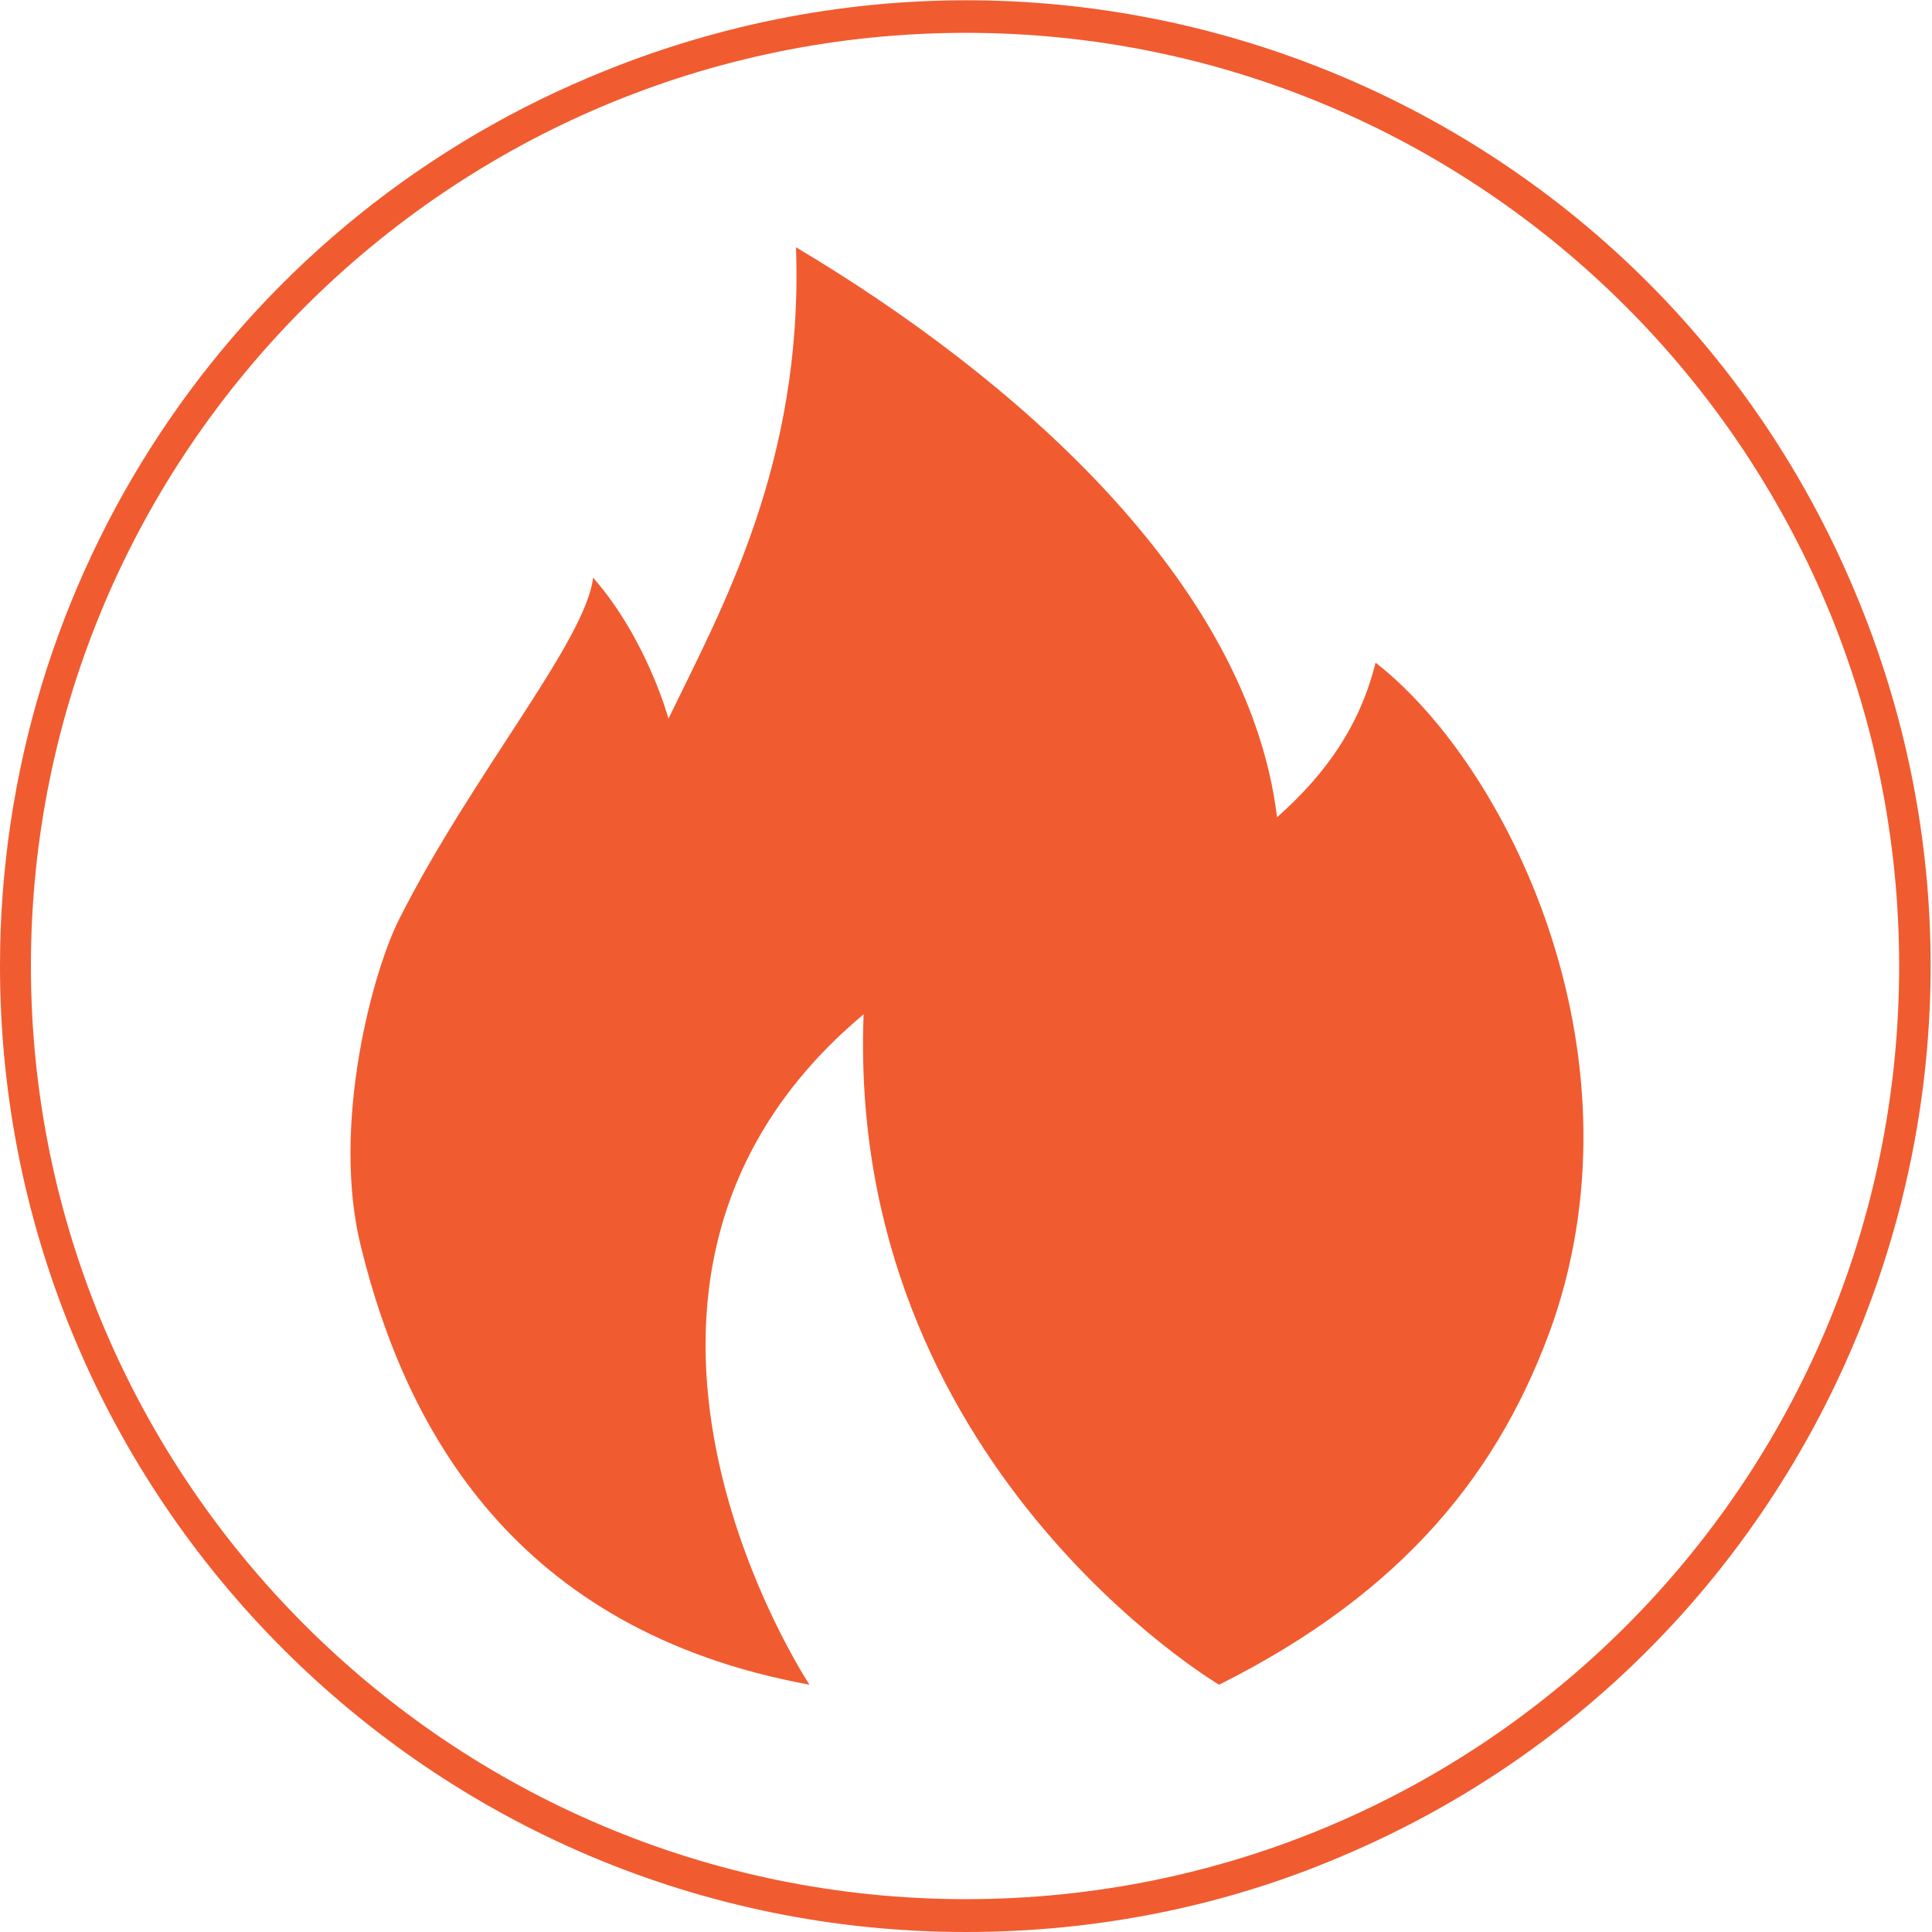<svg version="1.1" xmlns="http://www.w3.org/2000/svg" xmlns:xlink="http://www.w3.org/1999/xlink" x="0px" y="0px" viewBox="0 0 100 100" style="enable-background:new 0 0 100 100;" xml:space="preserve">
	<path fill="#F15B30" d="M50,100C22.4,100,0,77.6,0,50C0,29.9,12,11.8,30.5,4C56-6.8,85.3,5.1,96,30.6c10.7,25.4-1.2,54.8-26.6,65.5
		C63.3,98.7,56.7,100,50,100z M50,1.7C23.3,1.7,1.6,23.4,1.6,50S23.3,98.3,50,98.3S98.3,76.7,98.3,50S76.6,1.7,50,1.7z"/>
	<path fill="#F15B30" d="M71.2,34.3c-0.8,3.2-2.5,5.7-5.1,8C64.6,30,52.3,19.4,41.2,12.8c0.4,11.2-3.9,18.8-6.6,24.4
		c0,0-1.1-4.1-3.9-7.3c-0.4,3.3-6.2,10.1-10,17.6c-1.4,2.7-3.6,10.8-2,17.1c2.3,9.3,7.9,19.8,23.2,22.6c0,0-13.8-20.8,2.8-34.7
		c-0.9,23.3,18.4,34.7,18.4,34.7c9.6-4.8,14.6-11.1,17.3-18.8C85.2,54.3,78,39.6,71.2,34.3z"/>
</svg>